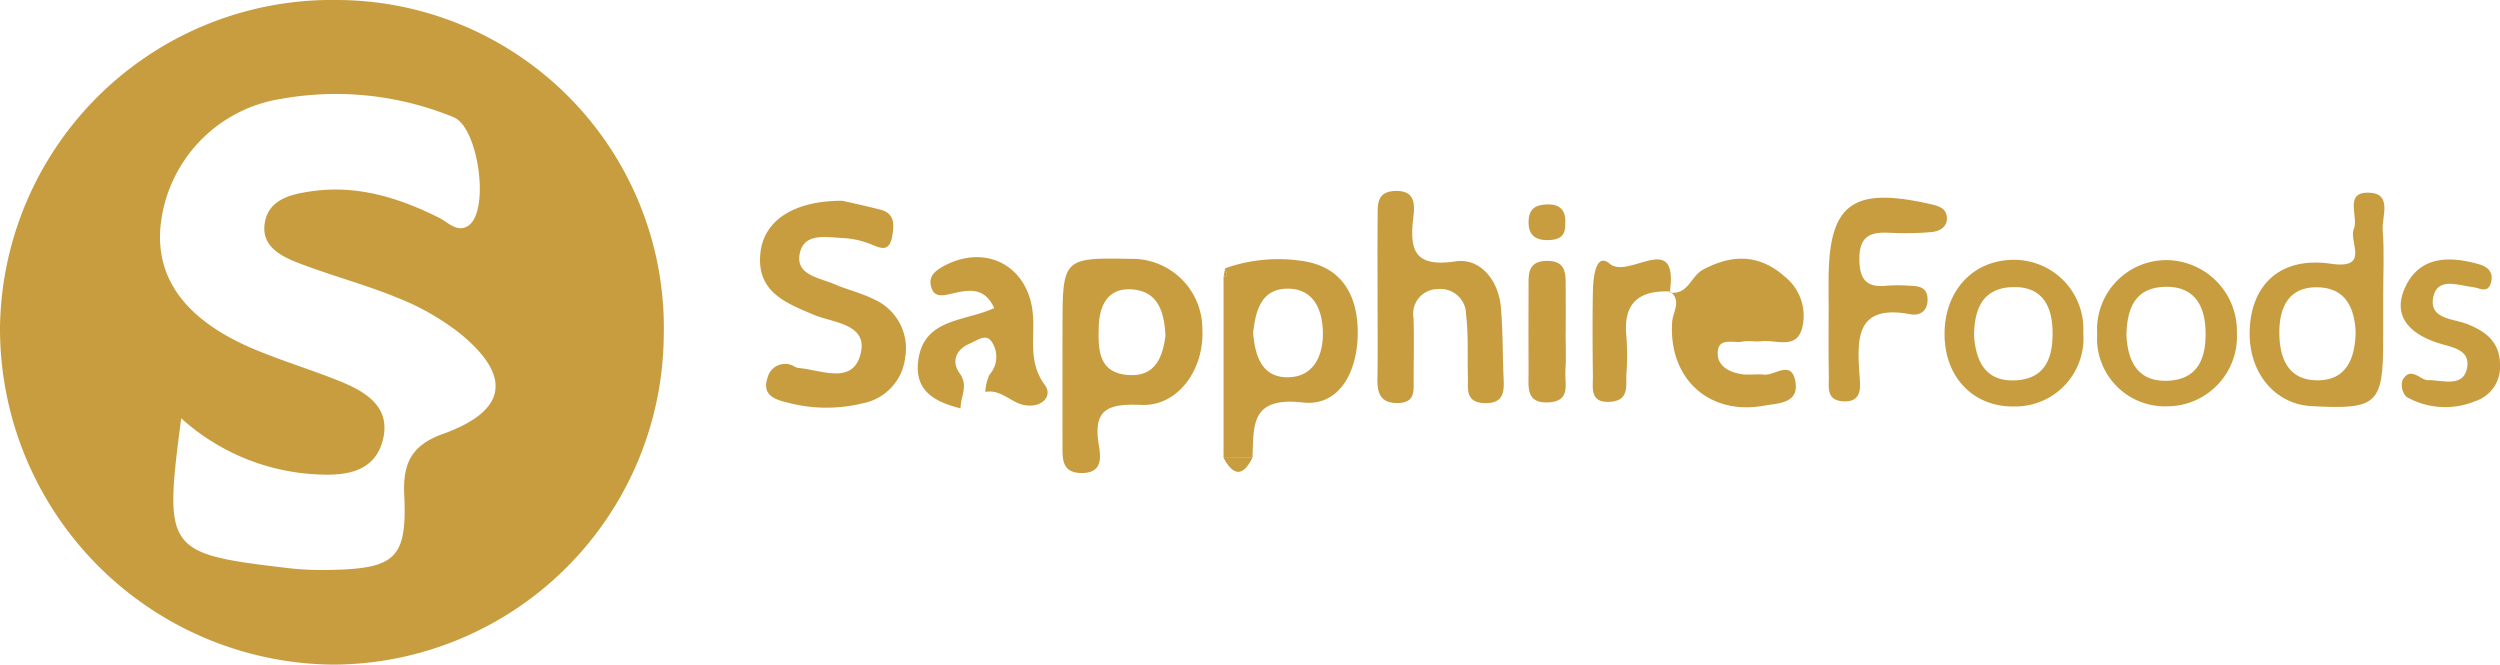 <?xml version="1.0" encoding="UTF-8"?>
<svg xmlns="http://www.w3.org/2000/svg" xmlns:xlink="http://www.w3.org/1999/xlink" width="189.182" height="50.295" viewBox="0 0 189.182 50.295">
  <defs>
    <clipPath id="clip-path">
      <rect id="Rectangle_7972" data-name="Rectangle 7972" width="189.182" height="50.295" fill="#c79d3f"></rect>
    </clipPath>
  </defs>
  <g id="Group_16340" data-name="Group 16340" transform="translate(0 0)">
    <g id="Group_16339" data-name="Group 16339" transform="translate(0 0)" clip-path="url(#clip-path)">
      <path id="Path_10697" data-name="Path 10697" d="M50.229,25.384A25.114,25.114,0,0,1,25.258,50.294,25.435,25.435,0,0,1,0,24.781,25.116,25.116,0,0,1,25.5,0,24.8,24.8,0,0,1,50.229,25.384M13.711,31.659C12.4,41.731,12.518,41.9,21.949,43.006a23.116,23.116,0,0,0,3.229.117c4.765-.11,5.637-.937,5.411-5.685-.112-2.365.546-3.747,2.923-4.6,4.873-1.747,5.278-4.379,1.246-7.645a18.875,18.875,0,0,0-4.653-2.648c-2.424-1-4.983-1.672-7.437-2.612-1.34-.513-2.874-1.248-2.645-2.976.246-1.853,1.948-2.252,3.525-2.481,3.463-.5,6.623.476,9.684,2.007.682.341,1.418,1.194,2.254.561,1.585-1.2.7-7.4-1.143-8.166a23.424,23.424,0,0,0-13.05-1.4,10.849,10.849,0,0,0-9.115,9.37c-.516,4.152,1.835,7.391,7.086,9.59,2.092.876,4.275,1.535,6.382,2.38,1.973.791,3.928,1.93,3.343,4.4-.621,2.629-3.023,2.809-5.237,2.667a16.492,16.492,0,0,1-10.041-4.234" transform="translate(0 0)" fill="#c79d3f"></path>
      <path id="Path_10698" data-name="Path 10698" d="M86.119,21.1c.552.128,1.711.38,2.859.67,1.124.284,1.044,1.172.9,2.01-.253,1.432-1.105.765-1.869.513a6.4,6.4,0,0,0-1.744-.366c-1.273-.043-3.023-.47-3.377,1.128-.371,1.672,1.477,1.864,2.627,2.362.981.425,2.05.664,3,1.15a4.05,4.05,0,0,1,2.339,4.427,3.981,3.981,0,0,1-3.207,3.431,11.469,11.469,0,0,1-5.664-.046c-1.023-.232-1.969-.606-1.549-1.852a1.369,1.369,0,0,1,1.991-.916,1.1,1.1,0,0,0,.328.14c1.684.127,4.035,1.274,4.692-.922.724-2.423-2-2.47-3.514-3.107-2.168-.909-4.339-1.761-4.026-4.683.261-2.435,2.509-3.954,6.221-3.939" transform="translate(-22.361 -5.907)" fill="#c79d3f"></path>
      <path id="Path_10699" data-name="Path 10699" d="M117,27.194a5.308,5.308,0,0,1,5.249,5.3c.167,3.021-1.809,5.884-4.641,5.754-2.635-.121-3.642.41-3.186,3.1.152.894.246,2.036-1.249,2.054-1.652.019-1.5-1.177-1.507-2.259q-.008-4.31,0-8.62c0-5.428.006-5.428,5.338-5.325m2.453,5.826c-.091-1.765-.521-3.424-2.625-3.523-1.764-.083-2.378,1.251-2.424,2.837-.05,1.709-.041,3.5,2.267,3.649,1.972.127,2.561-1.292,2.782-2.963" transform="translate(-31.263 -7.607)" fill="#c79d3f"></path>
      <path id="Path_10700" data-name="Path 10700" d="M144.773,28.2c0-2.034-.015-4.069.007-6.1.011-.94-.12-1.991,1.344-2.031s1.48.961,1.364,1.93c-.291,2.432-.043,3.879,3.182,3.4,1.857-.279,3.249,1.4,3.434,3.459.161,1.782.122,3.581.208,5.371.05,1.047.008,1.924-1.417,1.894-1.521-.032-1.259-1.115-1.285-2.034-.045-1.554.048-3.122-.138-4.657a1.939,1.939,0,0,0-2.156-1.936,1.865,1.865,0,0,0-1.821,2.19c.053,1.552.011,3.11.009,4.665,0,.837.126,1.728-1.153,1.765-1.3.038-1.609-.678-1.588-1.809.037-2.033.01-4.067.011-6.1" transform="translate(-40.53 -5.619)" fill="#c79d3f"></path>
      <path id="Path_10701" data-name="Path 10701" d="M175.5,29.747c1.359.212,1.585-1.225,2.487-1.716,2.245-1.222,4.341-1.178,6.257.556a3.782,3.782,0,0,1,1.251,3.9c-.459,1.593-1.982.816-3.072.946-.47.056-.968-.068-1.424.029-.7.149-1.9-.4-1.881.928.016.939.877,1.374,1.735,1.524.575.1,1.185-.014,1.771.046.806.083,2.023-1.1,2.351.415.387,1.787-1.275,1.74-2.344,1.934-4.188.759-7.238-2.058-6.96-6.321.05-.773.737-1.591-.134-2.313l-.037.076" transform="translate(-49.135 -7.612)" fill="#c79d3f"></path>
      <path id="Path_10702" data-name="Path 10702" d="M128.592,42.273V28.6c.094-.053.271-.115.267-.158a2.78,2.78,0,0,0-.148-.514,12.055,12.055,0,0,1,5.713-.571c3.051.382,4.355,2.528,4.322,5.554-.032,2.87-1.4,5.484-4.157,5.173-3.979-.449-3.707,1.745-3.807,4.177l-2.189.016m2.234-9.49c.138,1.7.624,3.327,2.483,3.387,2.038.066,2.821-1.555,2.8-3.37-.025-1.79-.747-3.435-2.836-3.328-1.9.1-2.256,1.775-2.443,3.311" transform="translate(-36.003 -7.627)" fill="#c79d3f"></path>
      <path id="Path_10703" data-name="Path 10703" d="M246.537,28.1q0,1.607,0,3.213c.006,4.958-.42,5.357-5.437,5.086-2.791-.15-4.765-2.57-4.666-5.717.111-3.539,2.381-5.613,6.142-5.058,3.007.444,1.339-1.671,1.738-2.627.392-.94-.788-2.808,1.146-2.75,1.807.054.958,1.83,1.04,2.856.132,1.655.035,3.329.036,5m-2.079,2.74c-.077-1.8-.7-3.453-3-3.44-2.108.012-2.782,1.576-2.779,3.416,0,1.962.667,3.669,2.96,3.63,2.048-.034,2.763-1.545,2.815-3.607" transform="translate(-66.195 -5.667)" fill="#c79d3f"></path>
      <path id="Path_10704" data-name="Path 10704" d="M192.178,28.529q0-.718,0-1.437c0-5.855,1.769-7.179,7.708-5.829.643.146,1.193.316,1.244,1,.056.737-.568,1.059-1.156,1.114a22.917,22.917,0,0,1-3.23.053c-1.416-.07-2.236.274-2.236,1.954,0,1.549.505,2.223,2.076,2.051a12.267,12.267,0,0,1,1.8.008c.613.024,1.215.106,1.279.9.075.933-.5,1.4-1.3,1.253-4.115-.772-4.04,1.812-3.844,4.612.063.9.231,2.09-1.3,1.973-1.25-.1-1.007-1.13-1.022-1.91-.037-1.915-.012-3.833-.014-5.749" transform="translate(-53.804 -5.817)" fill="#c79d3f"></path>
      <path id="Path_10705" data-name="Path 10705" d="M99.7,38.472c-1.854-.472-3.478-1.245-3.219-3.537.372-3.294,3.485-3.013,5.757-4.054-.763-1.683-2.018-1.363-3.265-1.084-.575.13-1.236.3-1.48-.438-.262-.8.174-1.248.907-1.648,3.162-1.724,6.382-.065,6.755,3.516.189,1.825-.4,3.691.913,5.464.632.857-.235,1.756-1.521,1.533-1.045-.182-1.8-1.225-2.982-1a3.776,3.776,0,0,1,.305-1.29A2.034,2.034,0,0,0,102,33.356c-.431-.539-1.083-.011-1.58.194-1.07.441-1.443,1.368-.8,2.257.706.972.049,1.786.077,2.665" transform="translate(-27.005 -7.566)" fill="#c79d3f"></path>
      <path id="Path_10706" data-name="Path 10706" d="M209.648,38.405c-3.1.048-5.273-2.2-5.279-5.474s2.139-5.59,5.182-5.622a5.237,5.237,0,0,1,5.316,5.518,5.161,5.161,0,0,1-5.219,5.578M206.6,33.025c.13,1.987.887,3.537,3.183,3.4,2.321-.138,2.812-1.861,2.756-3.815-.055-1.9-.855-3.279-2.959-3.24-2.308.042-2.954,1.614-2.98,3.653" transform="translate(-57.219 -7.646)" fill="#c79d3f"></path>
      <path id="Path_10707" data-name="Path 10707" d="M230.984,32.862a5.285,5.285,0,0,1-5.294,5.538,5.133,5.133,0,0,1-5.278-5.476,5.244,5.244,0,0,1,5.221-5.585,5.368,5.368,0,0,1,5.35,5.523m-8.355.186c.1,1.988.88,3.535,3.18,3.416,2.335-.12,2.869-1.866,2.8-3.825-.062-1.88-.858-3.3-2.985-3.28-2.354.022-2.959,1.625-3,3.689" transform="translate(-61.711 -7.654)" fill="#c79d3f"></path>
      <path id="Path_10708" data-name="Path 10708" d="M254.476,36.4c1.178.045,2.57.517,2.851-.919.274-1.407-1.159-1.562-2.157-1.88-2.122-.676-3.558-2.01-2.512-4.251,1.1-2.363,3.372-2.354,5.61-1.707.619.179,1.065.594.886,1.321-.229.937-.857.457-1.415.393-1.117-.128-2.707-.8-2.982.852-.262,1.572,1.516,1.539,2.549,1.936,1.471.566,2.514,1.405,2.517,3.1a2.725,2.725,0,0,1-1.9,2.757,5.948,5.948,0,0,1-5.184-.335,1.314,1.314,0,0,1-.3-1.251c.639-1.17,1.434.115,2.033-.017" transform="translate(-70.64 -7.636)" fill="#c79d3f"></path>
      <path id="Path_10709" data-name="Path 10709" d="M173.224,29.769l.037-.076c-2.375-.11-3.586.878-3.325,3.39a19.1,19.1,0,0,1,0,2.856c-.042.9.226,2.016-1.243,2.1-1.553.089-1.281-1.047-1.292-1.944-.027-2.144-.04-4.288,0-6.431.019-.991.2-2.98,1.279-2.07,1.441,1.217,5.224-2.652,4.54,2.174" transform="translate(-46.862 -7.634)" fill="#c79d3f"></path>
      <path id="Path_10710" data-name="Path 10710" d="M163.446,32.871c0,.955.053,1.915-.014,2.866s.454,2.3-1.289,2.39c-1.7.083-1.5-1.142-1.5-2.2-.011-2.15-.008-4.3,0-6.451,0-.957-.119-2.012,1.31-2.06,1.683-.057,1.483,1.172,1.5,2.234s0,2.151,0,3.226" transform="translate(-44.973 -7.674)" fill="#c79d3f"></path>
      <path id="Path_10711" data-name="Path 10711" d="M163.424,23.02c.022.943-.558,1.164-1.359,1.165-1.036,0-1.468-.507-1.411-1.524.053-.911.614-1.154,1.4-1.177,1.077-.031,1.452.546,1.369,1.536" transform="translate(-44.978 -6.015)" fill="#c79d3f"></path>
      <path id="Path_10712" data-name="Path 10712" d="M128.593,48.112l2.189-.016c-.719,1.466-1.449,1.4-2.189.016" transform="translate(-36.003 -13.466)" fill="#c79d3f"></path>
      <path id="Path_10713" data-name="Path 10713" d="M128.711,28.19a2.8,2.8,0,0,1,.148.514c0,.042-.174.1-.267.158l.119-.672" transform="translate(-36.003 -7.892)" fill="#c79d3f"></path>
    </g>
  </g>
</svg>
